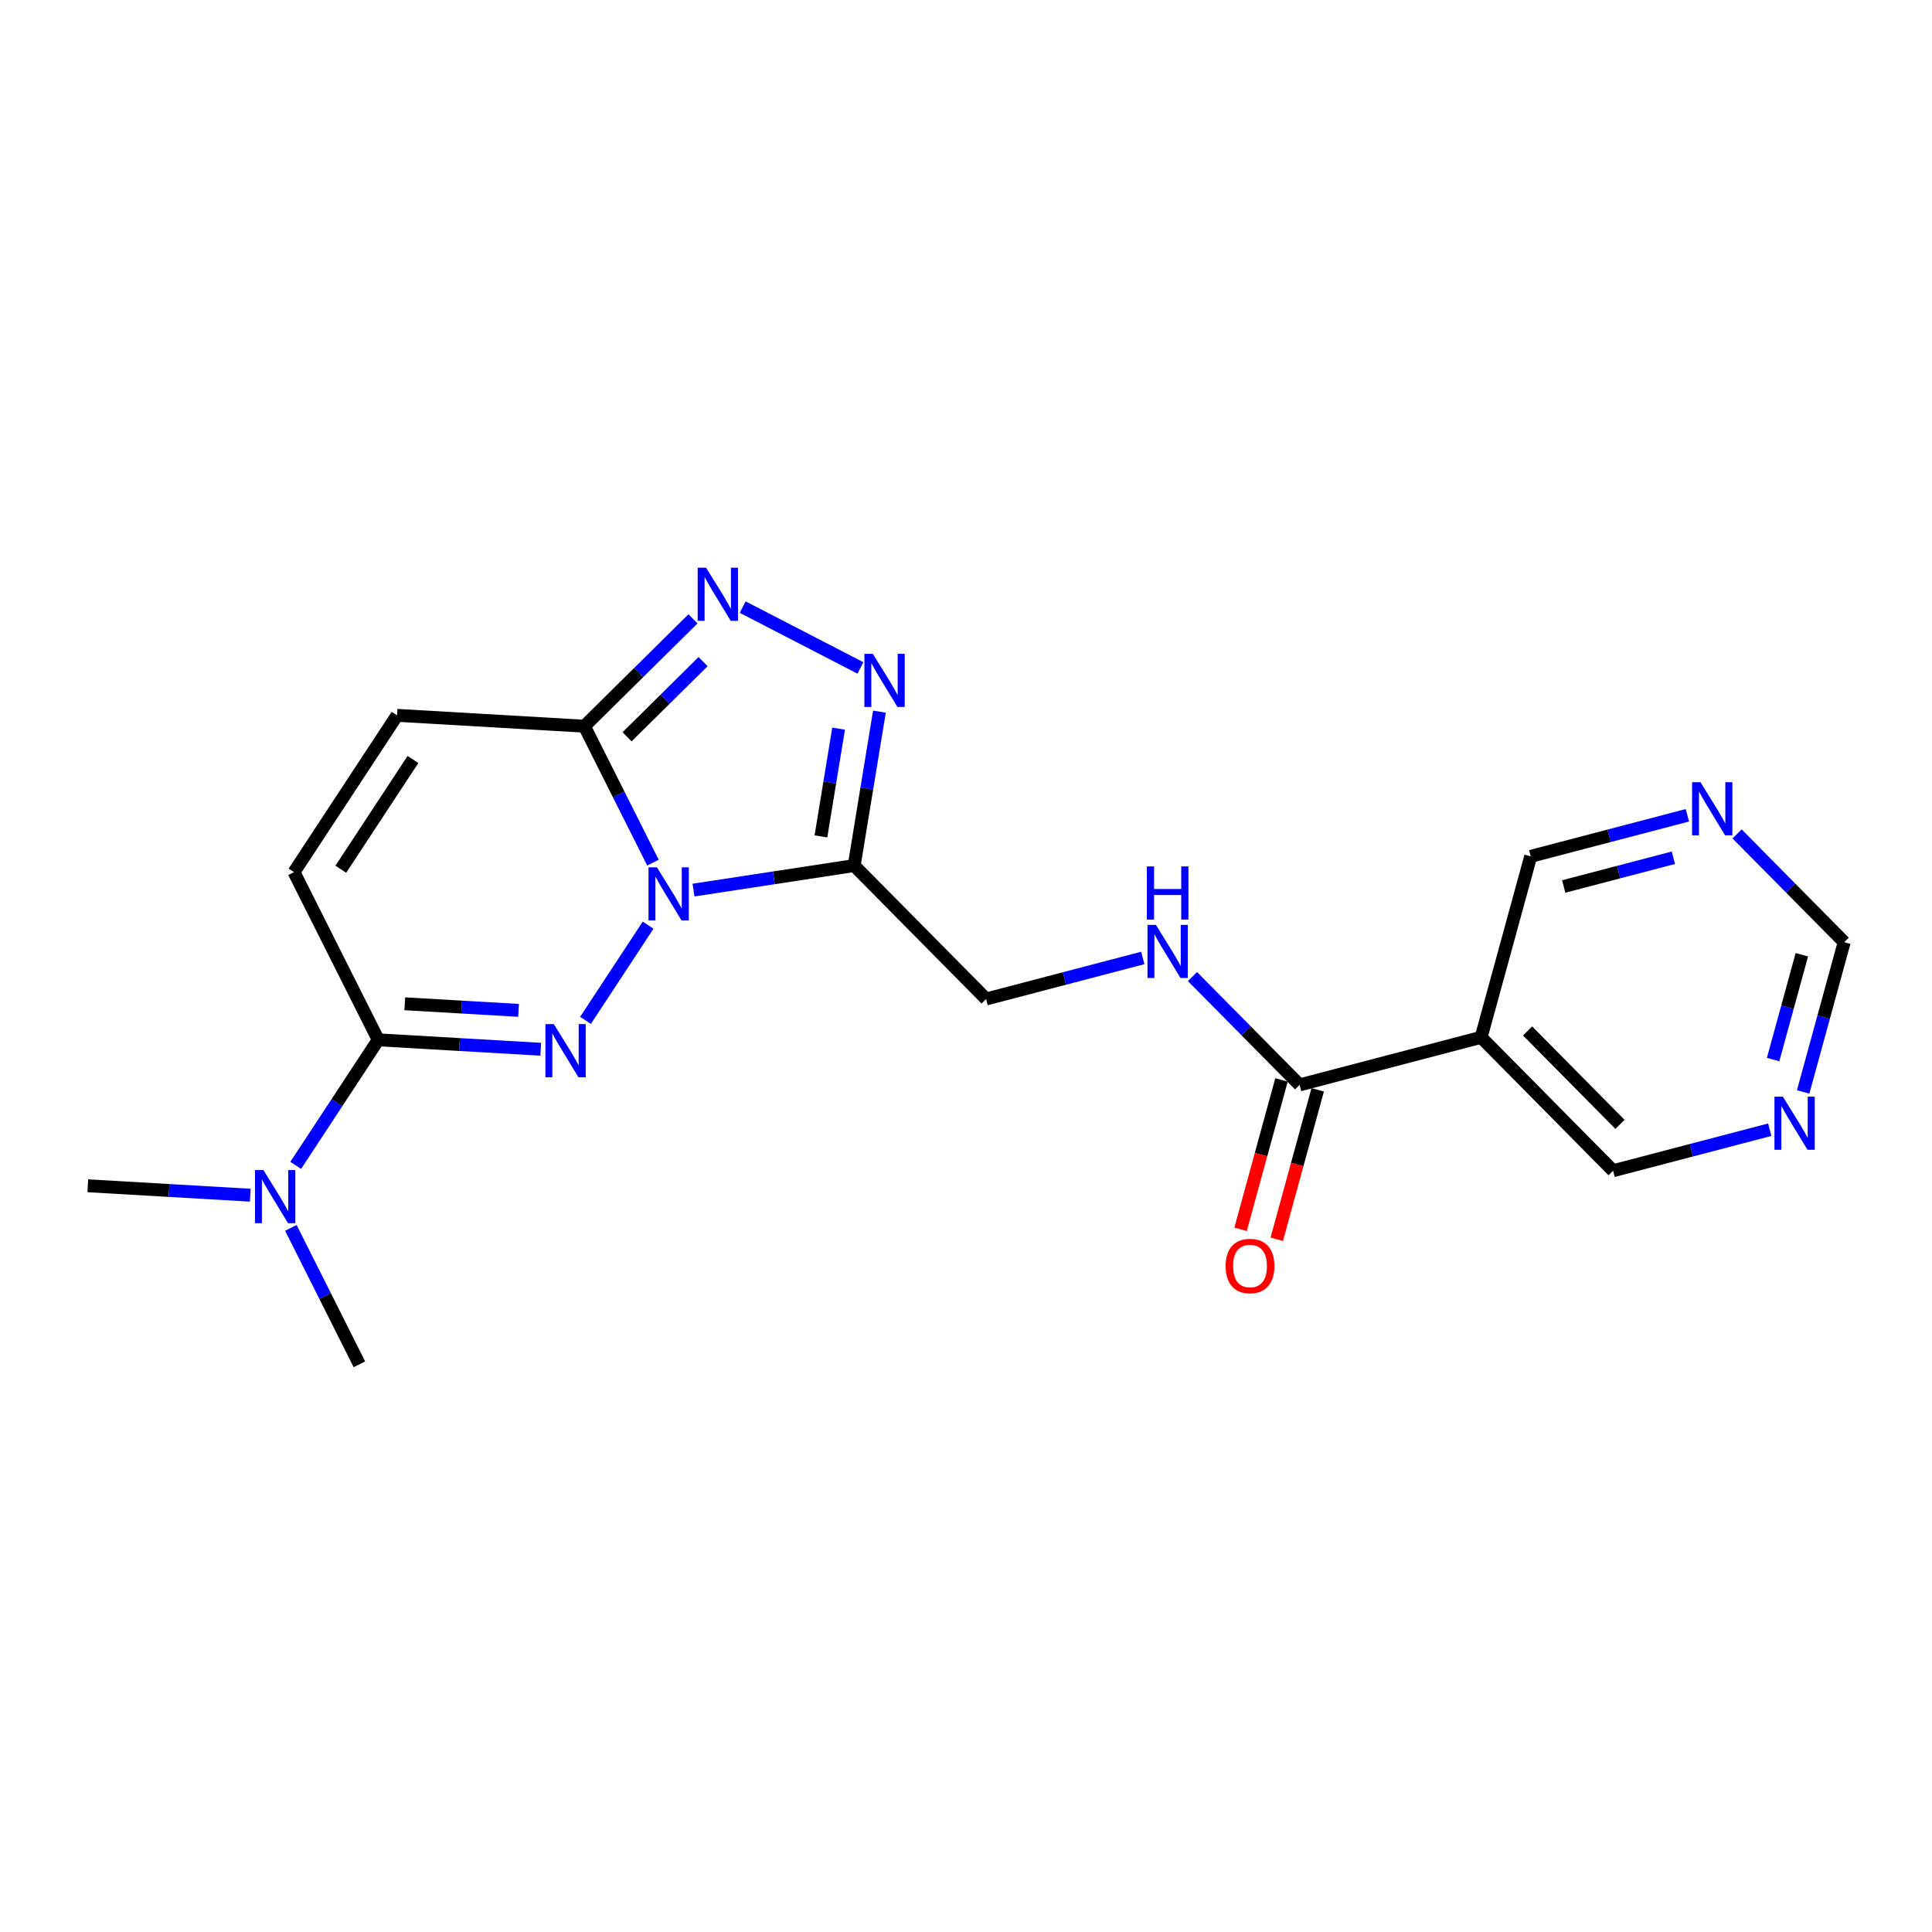 <?xml version='1.0' encoding='iso-8859-1'?>
<svg version='1.1' baseProfile='full'
              xmlns='http://www.w3.org/2000/svg'
                      xmlns:rdkit='http://www.rdkit.org/xml'
                      xmlns:xlink='http://www.w3.org/1999/xlink'
                  xml:space='preserve'
width='300px' height='300px' viewBox='0 0 300 300'>
<!-- END OF HEADER -->
<rect style='opacity:1.0;fill:#FFFFFF;stroke:none' width='300' height='300' x='0' y='0'> </rect>
<rect style='opacity:1.0;fill:#FFFFFF;stroke:none' width='300' height='300' x='0' y='0'> </rect>
<path class='bond-0 atom-0 atom-1' d='M 13.636,184.125 L 26.252,184.857' style='fill:none;fill-rule:evenodd;stroke:#000000;stroke-width:2.0px;stroke-linecap:butt;stroke-linejoin:miter;stroke-opacity:1' />
<path class='bond-0 atom-0 atom-1' d='M 26.252,184.857 L 38.868,185.589' style='fill:none;fill-rule:evenodd;stroke:#0000FF;stroke-width:2.0px;stroke-linecap:butt;stroke-linejoin:miter;stroke-opacity:1' />
<path class='bond-1 atom-1 atom-2' d='M 45.166,190.667 L 50.488,201.258' style='fill:none;fill-rule:evenodd;stroke:#0000FF;stroke-width:2.0px;stroke-linecap:butt;stroke-linejoin:miter;stroke-opacity:1' />
<path class='bond-1 atom-1 atom-2' d='M 50.488,201.258 L 55.81,211.849' style='fill:none;fill-rule:evenodd;stroke:#000000;stroke-width:2.0px;stroke-linecap:butt;stroke-linejoin:miter;stroke-opacity:1' />
<path class='bond-2 atom-1 atom-3' d='M 45.918,180.958 L 52.325,171.211' style='fill:none;fill-rule:evenodd;stroke:#0000FF;stroke-width:2.0px;stroke-linecap:butt;stroke-linejoin:miter;stroke-opacity:1' />
<path class='bond-2 atom-1 atom-3' d='M 52.325,171.211 L 58.733,161.464' style='fill:none;fill-rule:evenodd;stroke:#000000;stroke-width:2.0px;stroke-linecap:butt;stroke-linejoin:miter;stroke-opacity:1' />
<path class='bond-3 atom-3 atom-4' d='M 58.733,161.464 L 45.65,135.427' style='fill:none;fill-rule:evenodd;stroke:#000000;stroke-width:2.0px;stroke-linecap:butt;stroke-linejoin:miter;stroke-opacity:1' />
<path class='bond-21 atom-21 atom-3' d='M 83.965,162.927 L 71.349,162.196' style='fill:none;fill-rule:evenodd;stroke:#0000FF;stroke-width:2.0px;stroke-linecap:butt;stroke-linejoin:miter;stroke-opacity:1' />
<path class='bond-21 atom-21 atom-3' d='M 71.349,162.196 L 58.733,161.464' style='fill:none;fill-rule:evenodd;stroke:#000000;stroke-width:2.0px;stroke-linecap:butt;stroke-linejoin:miter;stroke-opacity:1' />
<path class='bond-21 atom-21 atom-3' d='M 80.518,156.89 L 71.686,156.378' style='fill:none;fill-rule:evenodd;stroke:#0000FF;stroke-width:2.0px;stroke-linecap:butt;stroke-linejoin:miter;stroke-opacity:1' />
<path class='bond-21 atom-21 atom-3' d='M 71.686,156.378 L 62.855,155.865' style='fill:none;fill-rule:evenodd;stroke:#000000;stroke-width:2.0px;stroke-linecap:butt;stroke-linejoin:miter;stroke-opacity:1' />
<path class='bond-4 atom-4 atom-5' d='M 45.65,135.427 L 61.656,111.078' style='fill:none;fill-rule:evenodd;stroke:#000000;stroke-width:2.0px;stroke-linecap:butt;stroke-linejoin:miter;stroke-opacity:1' />
<path class='bond-4 atom-4 atom-5' d='M 52.92,134.976 L 64.125,117.932' style='fill:none;fill-rule:evenodd;stroke:#000000;stroke-width:2.0px;stroke-linecap:butt;stroke-linejoin:miter;stroke-opacity:1' />
<path class='bond-5 atom-5 atom-6' d='M 61.656,111.078 L 90.746,112.766' style='fill:none;fill-rule:evenodd;stroke:#000000;stroke-width:2.0px;stroke-linecap:butt;stroke-linejoin:miter;stroke-opacity:1' />
<path class='bond-6 atom-6 atom-7' d='M 90.746,112.766 L 99.177,104.429' style='fill:none;fill-rule:evenodd;stroke:#000000;stroke-width:2.0px;stroke-linecap:butt;stroke-linejoin:miter;stroke-opacity:1' />
<path class='bond-6 atom-6 atom-7' d='M 99.177,104.429 L 107.607,96.092' style='fill:none;fill-rule:evenodd;stroke:#0000FF;stroke-width:2.0px;stroke-linecap:butt;stroke-linejoin:miter;stroke-opacity:1' />
<path class='bond-6 atom-6 atom-7' d='M 97.373,114.409 L 103.275,108.573' style='fill:none;fill-rule:evenodd;stroke:#000000;stroke-width:2.0px;stroke-linecap:butt;stroke-linejoin:miter;stroke-opacity:1' />
<path class='bond-6 atom-6 atom-7' d='M 103.275,108.573 L 109.176,102.737' style='fill:none;fill-rule:evenodd;stroke:#0000FF;stroke-width:2.0px;stroke-linecap:butt;stroke-linejoin:miter;stroke-opacity:1' />
<path class='bond-22 atom-20 atom-6' d='M 101.39,133.948 L 96.068,123.357' style='fill:none;fill-rule:evenodd;stroke:#0000FF;stroke-width:2.0px;stroke-linecap:butt;stroke-linejoin:miter;stroke-opacity:1' />
<path class='bond-22 atom-20 atom-6' d='M 96.068,123.357 L 90.746,112.766' style='fill:none;fill-rule:evenodd;stroke:#000000;stroke-width:2.0px;stroke-linecap:butt;stroke-linejoin:miter;stroke-opacity:1' />
<path class='bond-7 atom-7 atom-8' d='M 115.323,94.27 L 133.605,103.714' style='fill:none;fill-rule:evenodd;stroke:#0000FF;stroke-width:2.0px;stroke-linecap:butt;stroke-linejoin:miter;stroke-opacity:1' />
<path class='bond-8 atom-8 atom-9' d='M 136.557,110.505 L 134.596,122.455' style='fill:none;fill-rule:evenodd;stroke:#0000FF;stroke-width:2.0px;stroke-linecap:butt;stroke-linejoin:miter;stroke-opacity:1' />
<path class='bond-8 atom-8 atom-9' d='M 134.596,122.455 L 132.635,134.405' style='fill:none;fill-rule:evenodd;stroke:#000000;stroke-width:2.0px;stroke-linecap:butt;stroke-linejoin:miter;stroke-opacity:1' />
<path class='bond-8 atom-8 atom-9' d='M 130.218,113.146 L 128.845,121.511' style='fill:none;fill-rule:evenodd;stroke:#0000FF;stroke-width:2.0px;stroke-linecap:butt;stroke-linejoin:miter;stroke-opacity:1' />
<path class='bond-8 atom-8 atom-9' d='M 128.845,121.511 L 127.472,129.876' style='fill:none;fill-rule:evenodd;stroke:#000000;stroke-width:2.0px;stroke-linecap:butt;stroke-linejoin:miter;stroke-opacity:1' />
<path class='bond-9 atom-9 atom-10' d='M 132.635,134.405 L 153.124,155.124' style='fill:none;fill-rule:evenodd;stroke:#000000;stroke-width:2.0px;stroke-linecap:butt;stroke-linejoin:miter;stroke-opacity:1' />
<path class='bond-19 atom-9 atom-20' d='M 132.635,134.405 L 120.161,136.309' style='fill:none;fill-rule:evenodd;stroke:#000000;stroke-width:2.0px;stroke-linecap:butt;stroke-linejoin:miter;stroke-opacity:1' />
<path class='bond-19 atom-9 atom-20' d='M 120.161,136.309 L 107.688,138.213' style='fill:none;fill-rule:evenodd;stroke:#0000FF;stroke-width:2.0px;stroke-linecap:butt;stroke-linejoin:miter;stroke-opacity:1' />
<path class='bond-10 atom-10 atom-11' d='M 153.124,155.124 L 165.289,151.937' style='fill:none;fill-rule:evenodd;stroke:#000000;stroke-width:2.0px;stroke-linecap:butt;stroke-linejoin:miter;stroke-opacity:1' />
<path class='bond-10 atom-10 atom-11' d='M 165.289,151.937 L 177.453,148.751' style='fill:none;fill-rule:evenodd;stroke:#0000FF;stroke-width:2.0px;stroke-linecap:butt;stroke-linejoin:miter;stroke-opacity:1' />
<path class='bond-11 atom-11 atom-12' d='M 185.169,151.641 L 193.485,160.05' style='fill:none;fill-rule:evenodd;stroke:#0000FF;stroke-width:2.0px;stroke-linecap:butt;stroke-linejoin:miter;stroke-opacity:1' />
<path class='bond-11 atom-11 atom-12' d='M 193.485,160.05 L 201.8,168.459' style='fill:none;fill-rule:evenodd;stroke:#000000;stroke-width:2.0px;stroke-linecap:butt;stroke-linejoin:miter;stroke-opacity:1' />
<path class='bond-12 atom-12 atom-13' d='M 198.99,167.689 L 195.812,179.29' style='fill:none;fill-rule:evenodd;stroke:#000000;stroke-width:2.0px;stroke-linecap:butt;stroke-linejoin:miter;stroke-opacity:1' />
<path class='bond-12 atom-12 atom-13' d='M 195.812,179.29 L 192.634,190.892' style='fill:none;fill-rule:evenodd;stroke:#FF0000;stroke-width:2.0px;stroke-linecap:butt;stroke-linejoin:miter;stroke-opacity:1' />
<path class='bond-12 atom-12 atom-13' d='M 204.611,169.229 L 201.432,180.83' style='fill:none;fill-rule:evenodd;stroke:#000000;stroke-width:2.0px;stroke-linecap:butt;stroke-linejoin:miter;stroke-opacity:1' />
<path class='bond-12 atom-12 atom-13' d='M 201.432,180.83 L 198.254,192.431' style='fill:none;fill-rule:evenodd;stroke:#FF0000;stroke-width:2.0px;stroke-linecap:butt;stroke-linejoin:miter;stroke-opacity:1' />
<path class='bond-13 atom-12 atom-14' d='M 201.8,168.459 L 229.988,161.075' style='fill:none;fill-rule:evenodd;stroke:#000000;stroke-width:2.0px;stroke-linecap:butt;stroke-linejoin:miter;stroke-opacity:1' />
<path class='bond-14 atom-14 atom-15' d='M 229.988,161.075 L 250.477,181.794' style='fill:none;fill-rule:evenodd;stroke:#000000;stroke-width:2.0px;stroke-linecap:butt;stroke-linejoin:miter;stroke-opacity:1' />
<path class='bond-14 atom-14 atom-15' d='M 237.205,160.085 L 251.547,174.589' style='fill:none;fill-rule:evenodd;stroke:#000000;stroke-width:2.0px;stroke-linecap:butt;stroke-linejoin:miter;stroke-opacity:1' />
<path class='bond-23 atom-19 atom-14' d='M 237.687,132.972 L 229.988,161.075' style='fill:none;fill-rule:evenodd;stroke:#000000;stroke-width:2.0px;stroke-linecap:butt;stroke-linejoin:miter;stroke-opacity:1' />
<path class='bond-15 atom-15 atom-16' d='M 250.477,181.794 L 262.642,178.607' style='fill:none;fill-rule:evenodd;stroke:#000000;stroke-width:2.0px;stroke-linecap:butt;stroke-linejoin:miter;stroke-opacity:1' />
<path class='bond-15 atom-15 atom-16' d='M 262.642,178.607 L 274.807,175.421' style='fill:none;fill-rule:evenodd;stroke:#0000FF;stroke-width:2.0px;stroke-linecap:butt;stroke-linejoin:miter;stroke-opacity:1' />
<path class='bond-16 atom-16 atom-17' d='M 279.995,169.555 L 283.179,157.931' style='fill:none;fill-rule:evenodd;stroke:#0000FF;stroke-width:2.0px;stroke-linecap:butt;stroke-linejoin:miter;stroke-opacity:1' />
<path class='bond-16 atom-16 atom-17' d='M 283.179,157.931 L 286.364,146.306' style='fill:none;fill-rule:evenodd;stroke:#000000;stroke-width:2.0px;stroke-linecap:butt;stroke-linejoin:miter;stroke-opacity:1' />
<path class='bond-16 atom-16 atom-17' d='M 275.329,164.528 L 277.558,156.391' style='fill:none;fill-rule:evenodd;stroke:#0000FF;stroke-width:2.0px;stroke-linecap:butt;stroke-linejoin:miter;stroke-opacity:1' />
<path class='bond-16 atom-16 atom-17' d='M 277.558,156.391 L 279.788,148.254' style='fill:none;fill-rule:evenodd;stroke:#000000;stroke-width:2.0px;stroke-linecap:butt;stroke-linejoin:miter;stroke-opacity:1' />
<path class='bond-17 atom-17 atom-18' d='M 286.364,146.306 L 278.048,137.898' style='fill:none;fill-rule:evenodd;stroke:#000000;stroke-width:2.0px;stroke-linecap:butt;stroke-linejoin:miter;stroke-opacity:1' />
<path class='bond-17 atom-17 atom-18' d='M 278.048,137.898 L 269.733,129.489' style='fill:none;fill-rule:evenodd;stroke:#0000FF;stroke-width:2.0px;stroke-linecap:butt;stroke-linejoin:miter;stroke-opacity:1' />
<path class='bond-18 atom-18 atom-19' d='M 262.017,126.598 L 249.852,129.785' style='fill:none;fill-rule:evenodd;stroke:#0000FF;stroke-width:2.0px;stroke-linecap:butt;stroke-linejoin:miter;stroke-opacity:1' />
<path class='bond-18 atom-18 atom-19' d='M 249.852,129.785 L 237.687,132.972' style='fill:none;fill-rule:evenodd;stroke:#000000;stroke-width:2.0px;stroke-linecap:butt;stroke-linejoin:miter;stroke-opacity:1' />
<path class='bond-18 atom-18 atom-19' d='M 259.844,133.192 L 251.329,135.422' style='fill:none;fill-rule:evenodd;stroke:#0000FF;stroke-width:2.0px;stroke-linecap:butt;stroke-linejoin:miter;stroke-opacity:1' />
<path class='bond-18 atom-18 atom-19' d='M 251.329,135.422 L 242.813,137.653' style='fill:none;fill-rule:evenodd;stroke:#000000;stroke-width:2.0px;stroke-linecap:butt;stroke-linejoin:miter;stroke-opacity:1' />
<path class='bond-20 atom-20 atom-21' d='M 100.638,143.657 L 90.919,158.442' style='fill:none;fill-rule:evenodd;stroke:#0000FF;stroke-width:2.0px;stroke-linecap:butt;stroke-linejoin:miter;stroke-opacity:1' />
<path  class='atom-1' d='M 40.902 181.686
L 43.606 186.057
Q 43.874 186.489, 44.306 187.269
Q 44.737 188.05, 44.76 188.097
L 44.76 181.686
L 45.856 181.686
L 45.856 189.939
L 44.725 189.939
L 41.823 185.16
Q 41.485 184.6, 41.124 183.959
Q 40.774 183.318, 40.669 183.12
L 40.669 189.939
L 39.597 189.939
L 39.597 181.686
L 40.902 181.686
' fill='#0000FF'/>
<path  class='atom-7' d='M 109.641 88.151
L 112.345 92.522
Q 112.613 92.953, 113.045 93.734
Q 113.476 94.515, 113.499 94.561
L 113.499 88.151
L 114.595 88.151
L 114.595 96.403
L 113.464 96.403
L 110.562 91.624
Q 110.224 91.065, 109.863 90.424
Q 109.513 89.783, 109.408 89.585
L 109.408 96.403
L 108.336 96.403
L 108.336 88.151
L 109.641 88.151
' fill='#0000FF'/>
<path  class='atom-8' d='M 135.53 101.525
L 138.234 105.896
Q 138.502 106.327, 138.933 107.108
Q 139.365 107.889, 139.388 107.935
L 139.388 101.525
L 140.484 101.525
L 140.484 109.777
L 139.353 109.777
L 136.451 104.998
Q 136.113 104.439, 135.751 103.798
Q 135.402 103.156, 135.297 102.958
L 135.297 109.777
L 134.224 109.777
L 134.224 101.525
L 135.53 101.525
' fill='#0000FF'/>
<path  class='atom-11' d='M 179.487 143.614
L 182.191 147.985
Q 182.46 148.416, 182.891 149.197
Q 183.322 149.978, 183.345 150.024
L 183.345 143.614
L 184.441 143.614
L 184.441 151.866
L 183.31 151.866
L 180.408 147.087
Q 180.07 146.528, 179.709 145.887
Q 179.359 145.246, 179.254 145.048
L 179.254 151.866
L 178.182 151.866
L 178.182 143.614
L 179.487 143.614
' fill='#0000FF'/>
<path  class='atom-11' d='M 178.083 134.537
L 179.202 134.537
L 179.202 138.045
L 183.421 138.045
L 183.421 134.537
L 184.54 134.537
L 184.54 142.789
L 183.421 142.789
L 183.421 138.977
L 179.202 138.977
L 179.202 142.789
L 178.083 142.789
L 178.083 134.537
' fill='#0000FF'/>
<path  class='atom-13' d='M 190.313 196.586
Q 190.313 194.605, 191.292 193.497
Q 192.271 192.39, 194.101 192.39
Q 195.931 192.39, 196.91 193.497
Q 197.889 194.605, 197.889 196.586
Q 197.889 198.591, 196.899 199.733
Q 195.908 200.864, 194.101 200.864
Q 192.283 200.864, 191.292 199.733
Q 190.313 198.602, 190.313 196.586
M 194.101 199.931
Q 195.36 199.931, 196.036 199.092
Q 196.724 198.241, 196.724 196.586
Q 196.724 194.966, 196.036 194.15
Q 195.36 193.322, 194.101 193.322
Q 192.843 193.322, 192.155 194.138
Q 191.479 194.954, 191.479 196.586
Q 191.479 198.253, 192.155 199.092
Q 192.843 199.931, 194.101 199.931
' fill='#FF0000'/>
<path  class='atom-16' d='M 276.841 170.284
L 279.545 174.655
Q 279.813 175.086, 280.244 175.867
Q 280.675 176.648, 280.699 176.694
L 280.699 170.284
L 281.794 170.284
L 281.794 178.536
L 280.664 178.536
L 277.761 173.757
Q 277.423 173.198, 277.062 172.557
Q 276.712 171.916, 276.607 171.717
L 276.607 178.536
L 275.535 178.536
L 275.535 170.284
L 276.841 170.284
' fill='#0000FF'/>
<path  class='atom-18' d='M 264.051 121.461
L 266.755 125.832
Q 267.023 126.263, 267.454 127.044
Q 267.885 127.825, 267.909 127.872
L 267.909 121.461
L 269.004 121.461
L 269.004 129.713
L 267.874 129.713
L 264.971 124.935
Q 264.633 124.375, 264.272 123.734
Q 263.922 123.093, 263.818 122.895
L 263.818 129.713
L 262.745 129.713
L 262.745 121.461
L 264.051 121.461
' fill='#0000FF'/>
<path  class='atom-20' d='M 102.005 134.676
L 104.71 139.047
Q 104.978 139.478, 105.409 140.259
Q 105.84 141.04, 105.863 141.087
L 105.863 134.676
L 106.959 134.676
L 106.959 142.928
L 105.829 142.928
L 102.926 138.15
Q 102.588 137.59, 102.227 136.949
Q 101.877 136.308, 101.772 136.11
L 101.772 142.928
L 100.7 142.928
L 100.7 134.676
L 102.005 134.676
' fill='#0000FF'/>
<path  class='atom-21' d='M 85.999 159.025
L 88.703 163.396
Q 88.971 163.827, 89.402 164.608
Q 89.834 165.389, 89.857 165.436
L 89.857 159.025
L 90.953 159.025
L 90.953 167.277
L 89.822 167.277
L 86.92 162.499
Q 86.582 161.939, 86.22 161.298
Q 85.871 160.657, 85.766 160.459
L 85.766 167.277
L 84.694 167.277
L 84.694 159.025
L 85.999 159.025
' fill='#0000FF'/>
</svg>
